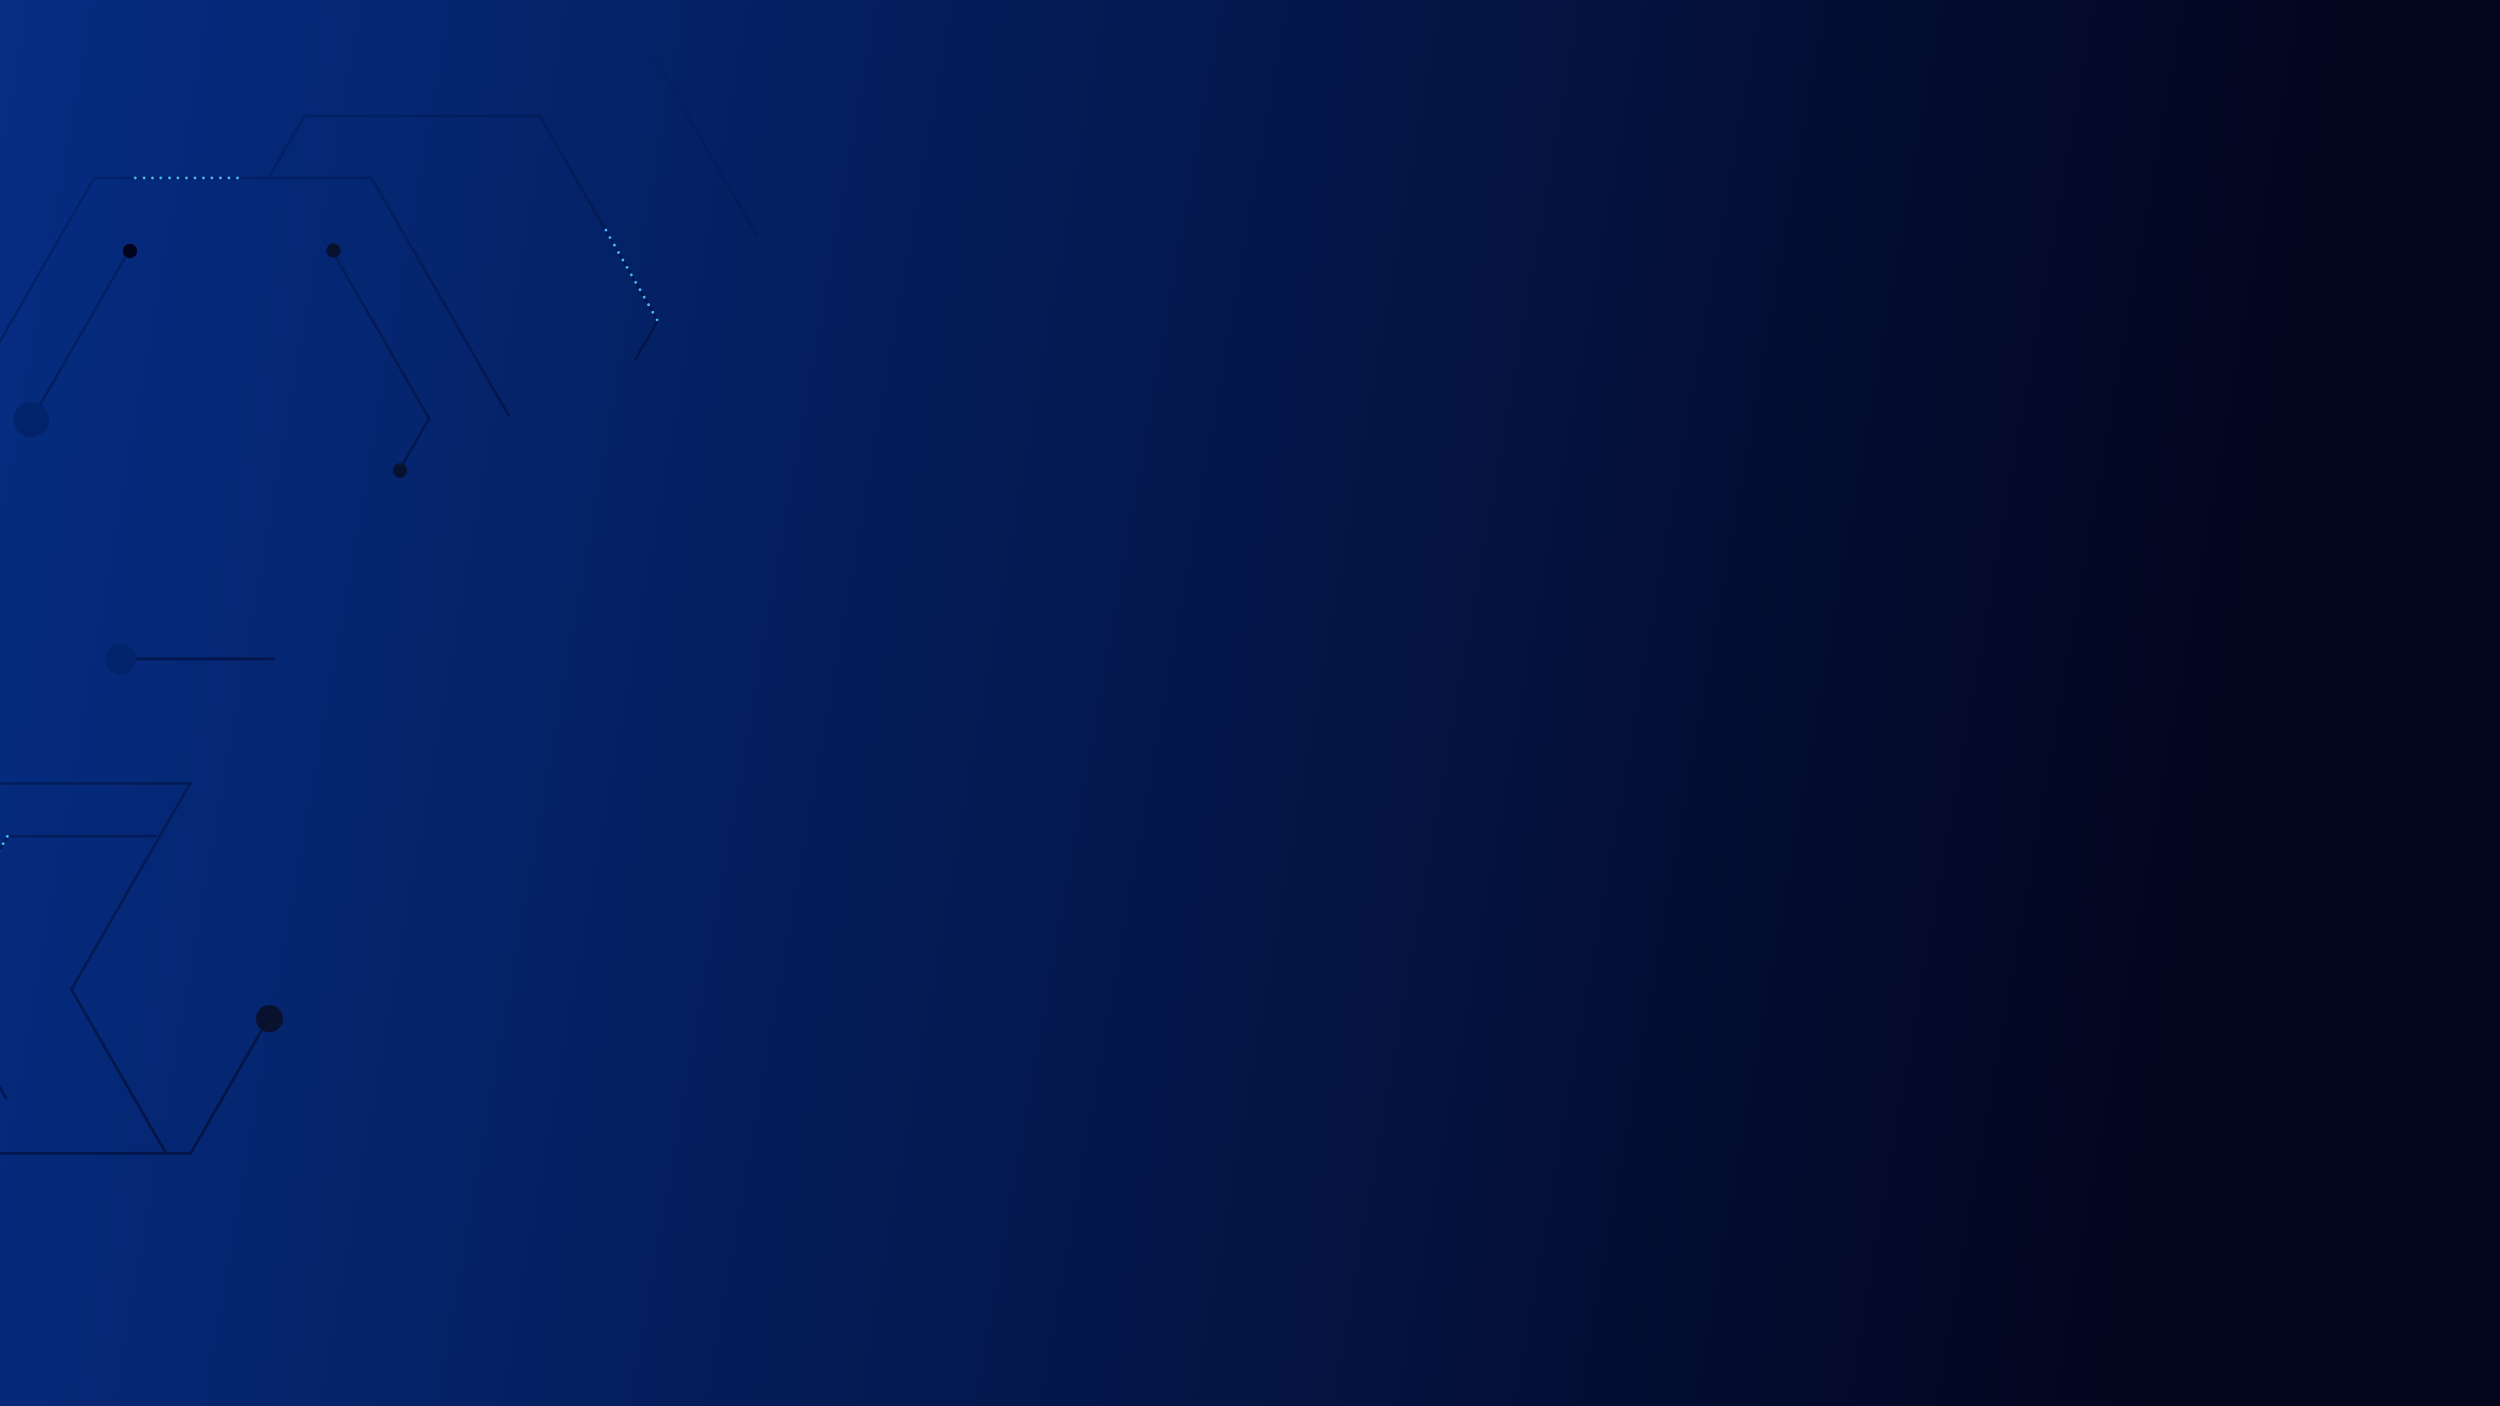 <svg width="4400" height="2475" xmlns="http://www.w3.org/2000/svg" xmlns:xlink="http://www.w3.org/1999/xlink" xml:space="preserve" overflow="hidden"><defs><clipPath id="clip0"><rect x="0" y="0" width="4400" height="2475"/></clipPath><linearGradient x1="-145.287" y1="823.963" x2="4545.29" y2="1651.04" gradientUnits="userSpaceOnUse" spreadMethod="reflect" id="fill1"><stop offset="0" stop-color="#052D83"/><stop offset="0.87" stop-color="#03051D"/><stop offset="1" stop-color="#03051D"/></linearGradient><clipPath id="clip2"><rect x="0" y="67" width="1364" height="2128"/></clipPath><clipPath id="clip3"><rect x="0" y="67" width="1365" height="2128"/></clipPath><clipPath id="clip4"><rect x="-421" y="67" width="1786" height="2128"/></clipPath><linearGradient x1="1029.33" y1="-1006.97" x2="3395.16" y2="2193.14" gradientUnits="userSpaceOnUse" spreadMethod="pad" id="fill5"><stop offset="0" stop-color="#02369A"/><stop offset="0.22" stop-color="#02256F"/><stop offset="0.45" stop-color="#03164C"/><stop offset="0.66" stop-color="#030C32"/><stop offset="0.85" stop-color="#030522"/><stop offset="1" stop-color="#03031D"/></linearGradient><linearGradient x1="548.401" y1="-943.038" x2="2914.23" y2="2257.06" gradientUnits="userSpaceOnUse" spreadMethod="pad" id="fill6"><stop offset="0" stop-color="#02369A"/><stop offset="0.22" stop-color="#02256F"/><stop offset="0.45" stop-color="#03164C"/><stop offset="0.66" stop-color="#030C32"/><stop offset="0.85" stop-color="#030522"/><stop offset="1" stop-color="#03031D"/></linearGradient><linearGradient x1="-110.137" y1="144.507" x2="2255.68" y2="3344.54" gradientUnits="userSpaceOnUse" spreadMethod="pad" id="fill7"><stop offset="0" stop-color="#02369A"/><stop offset="0.22" stop-color="#02256F"/><stop offset="0.45" stop-color="#03164C"/><stop offset="0.66" stop-color="#030C32"/><stop offset="0.85" stop-color="#030522"/><stop offset="1" stop-color="#03031D"/></linearGradient><linearGradient x1="-401.59" y1="359.948" x2="1964.24" y2="3560.05" gradientUnits="userSpaceOnUse" spreadMethod="pad" id="fill8"><stop offset="0" stop-color="#02369A"/><stop offset="0.22" stop-color="#02256F"/><stop offset="0.45" stop-color="#03164C"/><stop offset="0.66" stop-color="#030C32"/><stop offset="0.85" stop-color="#030522"/><stop offset="1" stop-color="#03031D"/></linearGradient><linearGradient x1="-220.202" y1="225.88" x2="2145.63" y2="3425.98" gradientUnits="userSpaceOnUse" spreadMethod="pad" id="fill9"><stop offset="0" stop-color="#02369A"/><stop offset="0.22" stop-color="#02256F"/><stop offset="0.45" stop-color="#03164C"/><stop offset="0.66" stop-color="#030C32"/><stop offset="0.85" stop-color="#030522"/><stop offset="1" stop-color="#03031D"/></linearGradient><linearGradient x1="-218.873" y1="224.834" x2="2146.96" y2="3424.94" gradientUnits="userSpaceOnUse" spreadMethod="pad" id="fill10"><stop offset="0" stop-color="#02369A"/><stop offset="0.22" stop-color="#02256F"/><stop offset="0.45" stop-color="#03164C"/><stop offset="0.66" stop-color="#030C32"/><stop offset="0.85" stop-color="#030522"/><stop offset="1" stop-color="#03031D"/></linearGradient><linearGradient x1="22.947" y1="-554.583" x2="2388.78" y2="2645.52" gradientUnits="userSpaceOnUse" spreadMethod="pad" id="fill11"><stop offset="0" stop-color="#02369A"/><stop offset="0.22" stop-color="#02256F"/><stop offset="0.45" stop-color="#03164C"/><stop offset="0.66" stop-color="#030C32"/><stop offset="0.85" stop-color="#030522"/><stop offset="1" stop-color="#03031D"/></linearGradient><linearGradient x1="328.424" y1="-780.427" x2="2694.25" y2="2419.68" gradientUnits="userSpaceOnUse" spreadMethod="pad" id="fill12"><stop offset="0" stop-color="#02369A"/><stop offset="0.22" stop-color="#02256F"/><stop offset="0.45" stop-color="#03164C"/><stop offset="0.66" stop-color="#030C32"/><stop offset="0.85" stop-color="#030522"/><stop offset="1" stop-color="#03031D"/></linearGradient><linearGradient x1="151.088" y1="-649.359" x2="2516.92" y2="2550.74" gradientUnits="userSpaceOnUse" spreadMethod="pad" id="fill13"><stop offset="0" stop-color="#02369A"/><stop offset="0.22" stop-color="#02256F"/><stop offset="0.45" stop-color="#03164C"/><stop offset="0.66" stop-color="#030C32"/><stop offset="0.85" stop-color="#030522"/><stop offset="1" stop-color="#03031D"/></linearGradient><linearGradient x1="-117.744" y1="-450.596" x2="2248.08" y2="2749.5" gradientUnits="userSpaceOnUse" spreadMethod="pad" id="fill14"><stop offset="0" stop-color="#02369A"/><stop offset="0.22" stop-color="#02256F"/><stop offset="0.45" stop-color="#03164C"/><stop offset="0.66" stop-color="#030C32"/><stop offset="0.85" stop-color="#030522"/><stop offset="1" stop-color="#03031D"/></linearGradient><linearGradient x1="155.268" y1="-108.901" x2="2164.82" y2="2609.22" gradientUnits="userSpaceOnUse" spreadMethod="pad" id="fill15"><stop offset="0" stop-color="#02369A"/><stop offset="0.22" stop-color="#02256F"/><stop offset="0.45" stop-color="#03164C"/><stop offset="0.66" stop-color="#030C32"/><stop offset="0.85" stop-color="#030522"/><stop offset="1" stop-color="#03031D"/></linearGradient><linearGradient x1="380.625" y1="403.706" x2="2122.6" y2="2759.97" gradientUnits="userSpaceOnUse" spreadMethod="pad" id="fill16"><stop offset="0" stop-color="#02369A"/><stop offset="0.22" stop-color="#02256F"/><stop offset="0.45" stop-color="#03164C"/><stop offset="0.66" stop-color="#030C32"/><stop offset="0.85" stop-color="#030522"/><stop offset="1" stop-color="#03031D"/></linearGradient></defs><g clip-path="url(#clip0)"><rect x="0" y="0" width="4400" height="2475" fill="url(#fill1)"/><g clip-path="url(#clip2)"><g clip-path="url(#clip3)"><g clip-path="url(#clip4)"><path d="M1756.61 350.525 1574.51 35.141 1569.01 35.141 1751.1 350.525 1756.61 350.525Z" fill="url(#fill5)" transform="matrix(1 0 0 1 -420.033 67.04)"/><path d="M1534.51 567.023 1540.01 567.023 1579.82 498.117 1580.51 496.937 1372.32 136.386 1371.63 135.158 953.917 135.158 890.664 244.758 896.168 244.758 956.67 139.925 1368.88 139.925 1574.95 496.937 1534.51 567.023Z" fill="url(#fill6)" transform="matrix(1 0 0 1 -420.033 67.04)"/><path d="M714.517 1962 548.396 1674.23 758.75 1309.8 753.294 1309.8 543.579 1673.05 542.891 1674.23 709.012 1962Z" fill="url(#fill7)" transform="matrix(1 0 0 1 -420.033 67.04)"/><path d="M285.748 2056.9 45.56 1640.91 285.748 1224.87 285.748 1215.48 285.649 1215.48 40.744 1639.68 40.007 1640.91 284.961 2065.11 285.649 2066.29 285.748 2066.29 285.748 2056.9Z" fill="url(#fill8)" transform="matrix(1 0 0 1 -420.033 67.04)"/><path d="M434.274 1866.94 301.721 1637.32 434.716 1406.97 695.644 1406.97 695.644 1402.2 431.964 1402.2 296.216 1637.32 428.818 1866.94 434.274 1866.94Z" fill="url(#fill9)" transform="matrix(1 0 0 1 -420.033 67.04)"/><path d="M892.482 1720.78 754.179 1960.33 381.193 1960.33 194.725 1637.32 381.193 1314.27 754.179 1314.27 754.179 1314.27 754.179 1309.36 378.441 1309.36 189.909 1636.09 189.221 1637.32 377.753 1963.86 378.441 1965.09 756.882 1965.09 896.906 1722.55C895.431 1722.01 893.957 1721.42 892.482 1720.78Z" fill="url(#fill10)" transform="matrix(1 0 0 1 -420.033 67.04)"/><path d="M480.325 671.61 479.244 669.693 649.985 373.87 644.53 373.87 473.74 669.693 474.821 671.61 480.325 671.61Z" fill="url(#fill11)" transform="matrix(1 0 0 1 -420.033 67.04)"/><path d="M1124.76 751.967 1128.79 754.523 1177.93 669.497 1007.1 373.87 1001.59 373.87 1172.38 669.693Z" fill="url(#fill12)" transform="matrix(1 0 0 1 -420.033 67.04)"/><path d="M1313.53 665.811 1319.04 665.811 1076.2 245.25 1075.51 244.021 584.323 244.021 343.349 661.387 348.854 661.387 587.075 248.788 1072.76 248.788 1313.53 665.811Z" fill="url(#fill13)" transform="matrix(1 0 0 1 -420.033 67.04)"/><path d="M904.327 1090.06 626.885 1090.06 626.885 1094.97 902.607 1094.97C903.098 1093.2 903.639 1091.63 904.327 1090.06Z" fill="url(#fill14)" transform="matrix(1 0 0 1 -420.033 67.04)"/><path d="M474.722 702.819C457.432 702.711 443.504 688.606 443.613 671.316 443.721 654.025 457.826 640.097 475.116 640.206 492.272 640.314 506.145 654.209 506.226 671.364 506.308 688.655 492.358 702.738 475.067 702.82 474.952 702.82 474.837 702.82 474.722 702.819Z" fill="url(#fill15)" transform="matrix(1 0 0 1 -420.033 67.04)"/><path d="M283.487 2085.8C266.197 2085.94 252.07 2072.03 251.935 2054.74 251.799 2037.45 265.706 2023.32 282.996 2023.19 300.286 2023.05 314.412 2036.96 314.548 2054.25 314.548 2054.3 314.548 2054.35 314.548 2054.4 314.603 2071.63 300.72 2085.67 283.487 2085.8Z" fill="#08112D" transform="matrix(1 0 0 1 -420.033 67.04)"/><path d="M632.439 1120.19C617.456 1120.19 605.309 1108.04 605.309 1093.06 605.309 1078.07 617.456 1065.93 632.439 1065.93 647.422 1065.93 659.569 1078.07 659.569 1093.06 659.569 1108.04 647.422 1120.19 632.439 1120.19Z" fill="url(#fill16)" transform="matrix(1 0 0 1 -420.033 67.04)"/><path d="M648.756 387.337C641.808 387.364 636.152 381.753 636.125 374.804 636.098 367.855 641.709 362.2 648.658 362.173 655.607 362.146 661.262 367.757 661.289 374.706 661.289 374.722 661.289 374.739 661.289 374.755 661.289 381.685 655.686 387.31 648.756 387.337Z" fill="#03031D" transform="matrix(1 0 0 1 -420.033 67.04)"/><path d="M894.497 1749.68C881.278 1749.7 870.54 1739.01 870.513 1725.79 870.486 1712.57 881.18 1701.83 894.399 1701.81 907.618 1701.78 918.356 1712.47 918.383 1725.69 918.383 1725.72 918.383 1725.76 918.383 1725.79 918.383 1738.98 907.689 1749.68 894.497 1749.68Z" fill="#08112D" transform="matrix(1 0 0 1 -420.033 67.04)"/><path d="M1123.97 773.445C1117.02 773.445 1111.39 767.812 1111.39 760.863 1111.39 753.914 1117.02 748.281 1123.97 748.281 1130.92 748.281 1136.55 753.914 1136.55 760.863 1136.55 767.812 1130.92 773.445 1123.97 773.445Z" fill="#08112D" transform="matrix(1 0 0 1 -420.033 67.04)"/><path d="M1007.1 386.452C1000.15 386.452 994.514 380.819 994.514 373.87 994.514 366.922 1000.15 361.288 1007.1 361.288 1014.04 361.288 1019.68 366.922 1019.68 373.87 1019.68 380.819 1014.04 386.452 1007.1 386.452Z" fill="#08112D" transform="matrix(1 0 0 1 -420.033 67.04)"/><path d="M432.947 1407.51C432.512 1407.51 432.085 1407.4 431.718 1407.16 430.539 1406.5 430.121 1405 430.784 1403.82 431.488 1402.63 432.984 1402.19 434.224 1402.79 435.361 1403.37 435.813 1404.76 435.234 1405.89 435.21 1405.94 435.185 1405.99 435.158 1406.03L435.158 1406.28C434.705 1407.06 433.854 1407.54 432.947 1407.51Z" fill="#46B6FB" transform="matrix(1 0 0 1 -420.033 67.04)"/><path d="M306.292 1627.05C305.873 1627.06 305.461 1626.94 305.112 1626.71 303.941 1626.08 303.503 1624.62 304.133 1623.44 304.148 1623.42 304.163 1623.39 304.178 1623.36 304.869 1622.13 306.402 1621.66 307.668 1622.28 308.796 1622.82 309.277 1624.17 308.742 1625.3 308.729 1625.32 308.715 1625.35 308.7 1625.38L308.454 1625.82C308.009 1626.59 307.182 1627.06 306.292 1627.05ZM313.762 1614.13C313.335 1614.13 312.913 1614.03 312.533 1613.83 311.366 1613.13 310.973 1611.62 311.649 1610.44 312.337 1609.24 313.836 1608.76 315.089 1609.36 316.223 1609.88 316.718 1611.22 316.195 1612.36 316.172 1612.41 316.148 1612.46 316.121 1612.5L316.121 1612.9C315.644 1613.73 314.721 1614.21 313.762 1614.13ZM321.233 1601.2C320.805 1601.21 320.382 1601.11 320.004 1600.9 318.825 1600.24 318.407 1598.74 319.07 1597.56 319.761 1596.33 321.28 1595.84 322.56 1596.43 323.693 1596.96 324.188 1598.3 323.665 1599.43 323.643 1599.48 323.618 1599.53 323.592 1599.58L323.592 1599.97C323.133 1600.83 322.197 1601.31 321.233 1601.2ZM328.654 1588.32C328.22 1588.33 327.794 1588.21 327.425 1587.98 326.265 1587.33 325.853 1585.86 326.504 1584.7 326.516 1584.68 326.528 1584.66 326.541 1584.64 327.212 1583.41 328.715 1582.92 329.981 1583.51 331.115 1584.03 331.61 1585.37 331.087 1586.51 331.064 1586.56 331.039 1586.6 331.013 1586.65L331.013 1587.09C330.536 1587.93 329.613 1588.41 328.654 1588.32ZM336.125 1575.4C335.689 1575.41 335.26 1575.29 334.896 1575.05 333.717 1574.39 333.299 1572.89 333.962 1571.71 334.652 1570.48 336.172 1569.99 337.452 1570.58 338.585 1571.1 339.08 1572.45 338.557 1573.58 338.534 1573.63 338.51 1573.68 338.484 1573.73L338.238 1574.17C337.802 1574.92 336.997 1575.39 336.125 1575.4ZM343.546 1562.47C343.112 1562.47 342.686 1562.35 342.317 1562.13 341.157 1561.48 340.745 1560.01 341.396 1558.85 341.408 1558.83 341.42 1558.81 341.433 1558.78 342.086 1557.54 343.624 1557.06 344.873 1557.7 346.007 1558.23 346.502 1559.57 345.979 1560.7 345.956 1560.75 345.931 1560.8 345.905 1560.85L345.905 1561.24C345.427 1562.08 344.505 1562.56 343.546 1562.47ZM351.016 1549.54C350.589 1549.55 350.168 1549.45 349.788 1549.25 348.624 1548.55 348.214 1547.06 348.854 1545.86 349.561 1544.65 351.076 1544.18 352.343 1544.78 353.477 1545.3 353.972 1546.64 353.449 1547.78 353.426 1547.83 353.402 1547.88 353.376 1547.92L353.13 1548.32C352.694 1549.07 351.889 1549.54 351.016 1549.54ZM358.438 1536.67C358.008 1536.65 357.588 1536.53 357.209 1536.32 356.042 1535.62 355.649 1534.12 356.324 1532.93 357.015 1531.7 358.548 1531.23 359.814 1531.85 360.938 1532.4 361.407 1533.75 360.862 1534.87 360.842 1534.91 360.82 1534.96 360.797 1535L360.797 1535.44C360.319 1536.28 359.397 1536.76 358.438 1536.67ZM365.908 1523.59C365.474 1523.6 365.047 1523.48 364.68 1523.25 363.523 1522.57 363.111 1521.09 363.746 1519.91 364.436 1518.68 365.955 1518.19 367.235 1518.78 368.369 1519.3 368.864 1520.64 368.341 1521.78 368.318 1521.83 368.294 1521.88 368.267 1521.92L368.022 1522.37C367.585 1523.12 366.781 1523.59 365.908 1523.59ZM373.526 1510.82C373.093 1510.82 372.667 1510.7 372.298 1510.47 371.138 1509.82 370.725 1508.35 371.376 1507.19 371.388 1507.17 371.4 1507.15 371.413 1507.13 372.119 1505.92 373.621 1505.43 374.902 1506 376.044 1506.57 376.506 1507.96 375.936 1509.1 375.92 1509.13 375.903 1509.16 375.885 1509.19L375.885 1509.59C375.391 1510.41 374.481 1510.88 373.526 1510.82ZM380.997 1497.89C380.562 1497.9 380.135 1497.78 379.768 1497.55 378.608 1496.89 378.196 1495.43 378.847 1494.27 378.859 1494.25 378.871 1494.22 378.883 1494.2 379.555 1492.98 381.073 1492.5 382.324 1493.12 383.458 1493.65 383.953 1494.99 383.43 1496.12 383.407 1496.17 383.382 1496.22 383.356 1496.27L383.356 1496.66C382.85 1497.57 381.826 1498.06 380.8 1497.89ZM388.271 1484.96C387.844 1484.96 387.424 1484.86 387.042 1484.67 385.875 1483.97 385.482 1482.46 386.157 1481.28 386.848 1480.05 388.381 1479.57 389.647 1480.2 390.771 1480.74 391.24 1482.09 390.695 1483.22 390.675 1483.26 390.653 1483.3 390.63 1483.34L390.63 1483.74C390.144 1484.56 389.228 1485.04 388.271 1484.96ZM395.741 1472.09C395.307 1472.1 394.879 1471.98 394.513 1471.74 393.353 1471.09 392.94 1469.62 393.591 1468.46 393.603 1468.44 393.615 1468.42 393.628 1468.4 394.282 1467.16 395.804 1466.66 397.068 1467.27 398.202 1467.79 398.697 1469.14 398.174 1470.27 398.151 1470.32 398.127 1470.37 398.1 1470.42L398.1 1470.86C397.615 1471.71 396.668 1472.2 395.692 1472.09ZM403.015 1459.16C402.596 1459.17 402.185 1459.05 401.836 1458.82 400.657 1458.15 400.239 1456.66 400.902 1455.47 401.592 1454.25 403.111 1453.75 404.391 1454.34 405.537 1454.91 406.012 1456.29 405.452 1457.43 405.442 1457.45 405.433 1457.47 405.423 1457.49L405.178 1457.93C404.733 1458.7 403.905 1459.17 403.015 1459.16ZM410.486 1446.23C410.052 1446.24 409.626 1446.12 409.257 1445.89 408.097 1445.24 407.685 1443.77 408.336 1442.61 408.348 1442.59 408.36 1442.57 408.372 1442.55 409.026 1441.3 410.564 1440.82 411.813 1441.47 412.928 1441.96 413.43 1443.27 412.933 1444.39 412.906 1444.45 412.877 1444.51 412.845 1444.56L412.845 1445.01C412.383 1445.81 411.509 1446.28 410.584 1446.23ZM417.907 1433.31C417.495 1433.31 417.09 1433.21 416.728 1433.01 415.542 1432.33 415.127 1430.82 415.794 1429.62 416.501 1428.41 418.016 1427.94 419.283 1428.54 420.417 1429.06 420.912 1430.41 420.389 1431.54 420.366 1431.59 420.342 1431.64 420.315 1431.69L420.07 1432.08C419.642 1432.82 418.86 1433.29 418.005 1433.31ZM425.476 1420.38C425.049 1420.38 424.629 1420.28 424.247 1420.09 423.087 1419.44 422.675 1417.97 423.326 1416.81 423.338 1416.79 423.35 1416.77 423.363 1416.75 424.017 1415.5 425.539 1415 426.803 1415.62 427.937 1416.14 428.432 1417.48 427.909 1418.62 427.886 1418.67 427.861 1418.71 427.835 1418.76L427.835 1419.15C427.377 1420.01 426.44 1420.5 425.476 1420.38Z" fill="#46B6FB" transform="matrix(1 0 0 1 -420.033 67.04)"/><path d="M298.969 1639.78C298.535 1639.78 298.109 1639.66 297.74 1639.44 296.58 1638.79 296.167 1637.32 296.818 1636.16 296.83 1636.14 296.843 1636.12 296.855 1636.09 297.543 1634.89 299.057 1634.43 300.296 1635.06 301.443 1635.68 301.873 1637.11 301.256 1638.26 301.248 1638.27 301.239 1638.29 301.229 1638.31L301.229 1638.55C300.752 1639.34 299.888 1639.81 298.969 1639.78Z" fill="#46B6FB" transform="matrix(1 0 0 1 -420.033 67.04)"/><path d="M838.075 248.542 837.829 248.542C836.483 248.516 835.398 247.431 835.372 246.085 835.372 244.728 836.472 243.628 837.829 243.628 839.222 243.6 840.381 244.693 840.434 246.085 840.489 247.387 839.477 248.486 838.175 248.54 838.142 248.542 838.109 248.542 838.075 248.542Z" fill="#46B6FB" transform="matrix(1 0 0 1 -420.033 67.04)"/><path d="M823.331 248.542 822.839 248.542C821.482 248.542 820.382 247.442 820.382 246.085 820.382 244.728 821.482 243.628 822.839 243.628 824.25 243.598 825.438 244.677 825.542 246.085 825.651 247.329 824.731 248.425 823.487 248.534 823.435 248.539 823.383 248.542 823.331 248.542ZM808.34 248.542 807.849 248.542C806.492 248.542 805.392 247.442 805.392 246.085 805.392 244.728 806.492 243.628 807.849 243.628 809.251 243.622 810.425 244.689 810.552 246.085 810.635 247.358 809.669 248.457 808.396 248.54 808.378 248.541 808.359 248.542 808.34 248.542ZM793.301 248.542 792.81 248.542C791.463 248.516 790.378 247.431 790.352 246.085 790.352 244.728 791.452 243.628 792.81 243.628 794.221 243.598 795.409 244.677 795.513 246.085 795.622 247.329 794.701 248.425 793.458 248.534 793.405 248.539 793.353 248.542 793.301 248.542ZM778.557 248.542 778.065 248.542C776.719 248.516 775.634 247.431 775.608 246.085 775.608 244.728 776.708 243.628 778.065 243.628 779.476 243.598 780.664 244.677 780.768 246.085 780.882 247.328 779.966 248.429 778.723 248.542 778.586 248.555 778.448 248.555 778.311 248.542ZM763.566 248.542 763.075 248.542C761.718 248.542 760.618 247.442 760.618 246.085 760.618 244.728 761.718 243.628 763.075 243.628 764.486 243.598 765.674 244.677 765.778 246.085 765.862 247.358 764.899 248.458 763.626 248.542 763.524 248.549 763.422 248.549 763.321 248.542ZM748.527 248.542 748.085 248.542C746.728 248.542 745.627 247.442 745.627 246.085 745.627 244.728 746.728 243.628 748.085 243.628 749.477 243.624 750.636 244.697 750.739 246.085 750.853 247.328 749.937 248.429 748.693 248.542 748.556 248.555 748.418 248.555 748.281 248.542ZM733.537 248.542 733.045 248.542C731.699 248.516 730.614 247.431 730.588 246.085 730.588 244.728 731.688 243.628 733.045 243.628 734.457 243.598 735.644 244.677 735.749 246.085 735.862 247.328 734.947 248.429 733.703 248.542 733.566 248.555 733.428 248.555 733.291 248.542ZM718.792 248.542 718.301 248.542C716.944 248.542 715.844 247.442 715.844 246.085 715.844 244.728 716.944 243.628 718.301 243.628 719.712 243.598 720.9 244.677 721.004 246.085 721.105 247.357 720.156 248.469 718.884 248.57 718.689 248.586 718.493 248.576 718.301 248.542ZM703.753 248.542 702.819 248.542C701.462 248.542 700.362 247.442 700.362 246.085 700.362 244.728 701.462 243.628 702.819 243.628 704.212 243.624 705.37 244.697 705.473 246.085 705.582 247.329 704.662 248.425 703.418 248.534 703.366 248.539 703.314 248.542 703.262 248.542ZM688.763 248.542 688.271 248.542C686.925 248.516 685.84 247.431 685.814 246.085 685.814 244.728 686.914 243.628 688.271 243.628 689.683 243.598 690.87 244.677 690.975 246.085 691.137 247.323 690.266 248.458 689.028 248.621 688.708 248.663 688.383 248.636 688.075 248.542ZM674.018 248.542 673.527 248.542C672.17 248.542 671.07 247.442 671.07 246.085 671.07 244.728 672.17 243.628 673.527 243.628 674.938 243.598 676.126 244.677 676.23 246.085 676.355 247.355 675.428 248.485 674.158 248.611 673.88 248.638 673.6 248.615 673.33 248.542Z" fill="#46B6FB" transform="matrix(1 0 0 1 -420.033 67.04)"/><path d="M658.291 248.542 658.045 248.542C656.688 248.542 655.588 247.442 655.588 246.085 655.588 244.728 656.688 243.628 658.045 243.628 659.419 243.627 660.548 244.712 660.601 246.085 660.656 247.387 659.644 248.486 658.343 248.541 658.325 248.542 658.308 248.542 658.291 248.542Z" fill="#46B6FB" transform="matrix(1 0 0 1 -420.033 67.04)"/><path d="M1576.43 498.215C1575.61 498.216 1574.84 497.787 1574.41 497.085L1574.41 497.085C1573.81 495.868 1574.31 494.394 1575.53 493.794 1576.65 493.24 1578.02 493.62 1578.69 494.677 1579.37 495.874 1578.98 497.396 1577.8 498.117 1577.37 498.286 1576.89 498.32 1576.43 498.215Z" fill="#46B6FB" transform="matrix(1 0 0 1 -420.033 67.04)"/><path d="M1568.86 485.191C1568.09 485.2 1567.37 484.785 1566.99 484.11L1566.75 483.667C1566.11 482.483 1566.52 481.009 1567.68 480.325 1568.82 479.639 1570.3 480.007 1570.99 481.147 1571 481.168 1571.01 481.189 1571.02 481.21 1571.74 482.428 1571.4 483.991 1570.24 484.798 1569.82 485.04 1569.34 485.175 1568.86 485.191ZM1561.34 471.823C1560.55 471.858 1559.81 471.412 1559.47 470.692L1559.23 470.299C1558.55 469.153 1558.93 467.677 1560.08 467.002 1560.11 466.987 1560.13 466.972 1560.16 466.957 1561.31 466.282 1562.78 466.665 1563.46 467.811 1563.47 467.837 1563.49 467.864 1563.5 467.891 1564.44 469.054 1564.25 470.756 1563.09 471.691 1563.03 471.738 1562.97 471.781 1562.91 471.823 1562.4 471.976 1561.85 471.976 1561.34 471.823ZM1553.77 458.651C1552.99 458.639 1552.28 458.207 1551.9 457.521L1551.66 457.127C1550.99 455.946 1551.41 454.452 1552.59 453.785 1553.73 453.099 1555.21 453.467 1555.9 454.607 1555.91 454.628 1555.92 454.649 1555.93 454.67 1556.65 455.888 1556.31 457.451 1555.15 458.258 1554.75 458.57 1554.27 458.773 1553.77 458.848ZM1546.5 445.627C1545.61 445.622 1544.8 445.131 1544.38 444.349L1544.14 443.956C1543.45 442.816 1543.82 441.336 1544.96 440.65 1544.98 440.638 1545 440.626 1545.02 440.614 1546.21 439.938 1547.71 440.331 1548.41 441.498L1548.66 441.941C1549.29 443.125 1548.88 444.599 1547.73 445.283 1547.37 445.563 1546.95 445.749 1546.5 445.823ZM1538.68 432.504C1537.91 432.513 1537.19 432.098 1536.82 431.423L1536.57 431.03C1535.93 429.831 1536.34 428.341 1537.5 427.638 1538.69 427.004 1540.16 427.416 1540.85 428.572 1541.58 429.771 1541.23 431.337 1540.06 432.111 1539.65 432.381 1539.17 432.519 1538.68 432.504ZM1531.16 419.332C1530.39 419.341 1529.67 418.926 1529.3 418.251L1529.05 417.858C1528.37 416.675 1528.77 415.169 1529.93 414.467 1531.13 413.827 1532.62 414.237 1533.33 415.401 1534.01 416.607 1533.67 418.136 1532.54 418.939 1532.12 419.187 1531.65 419.306 1531.16 419.283ZM1523.59 406.112C1522.82 406.12 1522.1 405.705 1521.73 405.03L1521.48 404.588C1520.88 403.371 1521.38 401.897 1522.6 401.297 1523.72 400.743 1525.08 401.123 1525.76 402.18 1526.49 403.378 1526.15 404.945 1524.97 405.718 1524.55 405.961 1524.08 406.096 1523.59 406.112ZM1516.07 393.186C1515.3 393.194 1514.58 392.779 1514.21 392.104L1514.21 391.662C1513.52 390.522 1513.89 389.043 1515.03 388.357 1515.05 388.344 1515.07 388.332 1515.09 388.32 1516.27 387.644 1517.78 388.037 1518.48 389.205 1519.17 390.426 1518.83 391.972 1517.7 392.792 1517.2 393.077 1516.64 393.213 1516.07 393.186ZM1508.51 380.014C1507.73 380.022 1507.02 379.608 1506.64 378.933L1506.39 378.441C1505.76 377.257 1506.17 375.783 1507.33 375.099 1508.47 374.413 1509.95 374.781 1510.63 375.92 1510.64 375.941 1510.66 375.962 1510.67 375.984 1511.38 377.201 1511.04 378.765 1509.88 379.572 1509.45 379.752 1508.97 379.819 1508.51 379.768ZM1501.23 366.99C1500.36 366.984 1499.55 366.517 1499.12 365.761L1499.12 365.319C1498.45 364.15 1498.84 362.66 1500 361.977 1501.19 361.301 1502.69 361.694 1503.39 362.861L1503.64 363.303C1504.27 364.488 1503.86 365.962 1502.71 366.646 1502.24 366.846 1501.72 366.881 1501.23 366.744ZM1493.42 353.621C1492.64 353.63 1491.93 353.215 1491.55 352.54L1491.3 352.098C1490.7 350.88 1491.2 349.407 1492.42 348.807 1493.54 348.253 1494.91 348.633 1495.58 349.689 1496.3 350.907 1495.95 352.47 1494.79 353.277 1494.35 353.422 1493.88 353.456 1493.42 353.376Z" fill="#46B6FB" transform="matrix(1 0 0 1 -420.033 67.04)"/><path d="M1486.04 340.302C1485.29 340.237 1484.63 339.792 1484.28 339.123L1484.28 339.123C1483.61 337.927 1484.02 336.417 1485.21 335.731 1486.39 335.069 1487.89 335.486 1488.55 336.665 1489.27 337.861 1488.9 339.415 1487.72 340.155 1487.18 340.345 1486.61 340.396 1486.04 340.302Z" fill="#46B6FB" transform="matrix(1 0 0 1 -420.033 67.04)"/></g></g></g></g></svg>